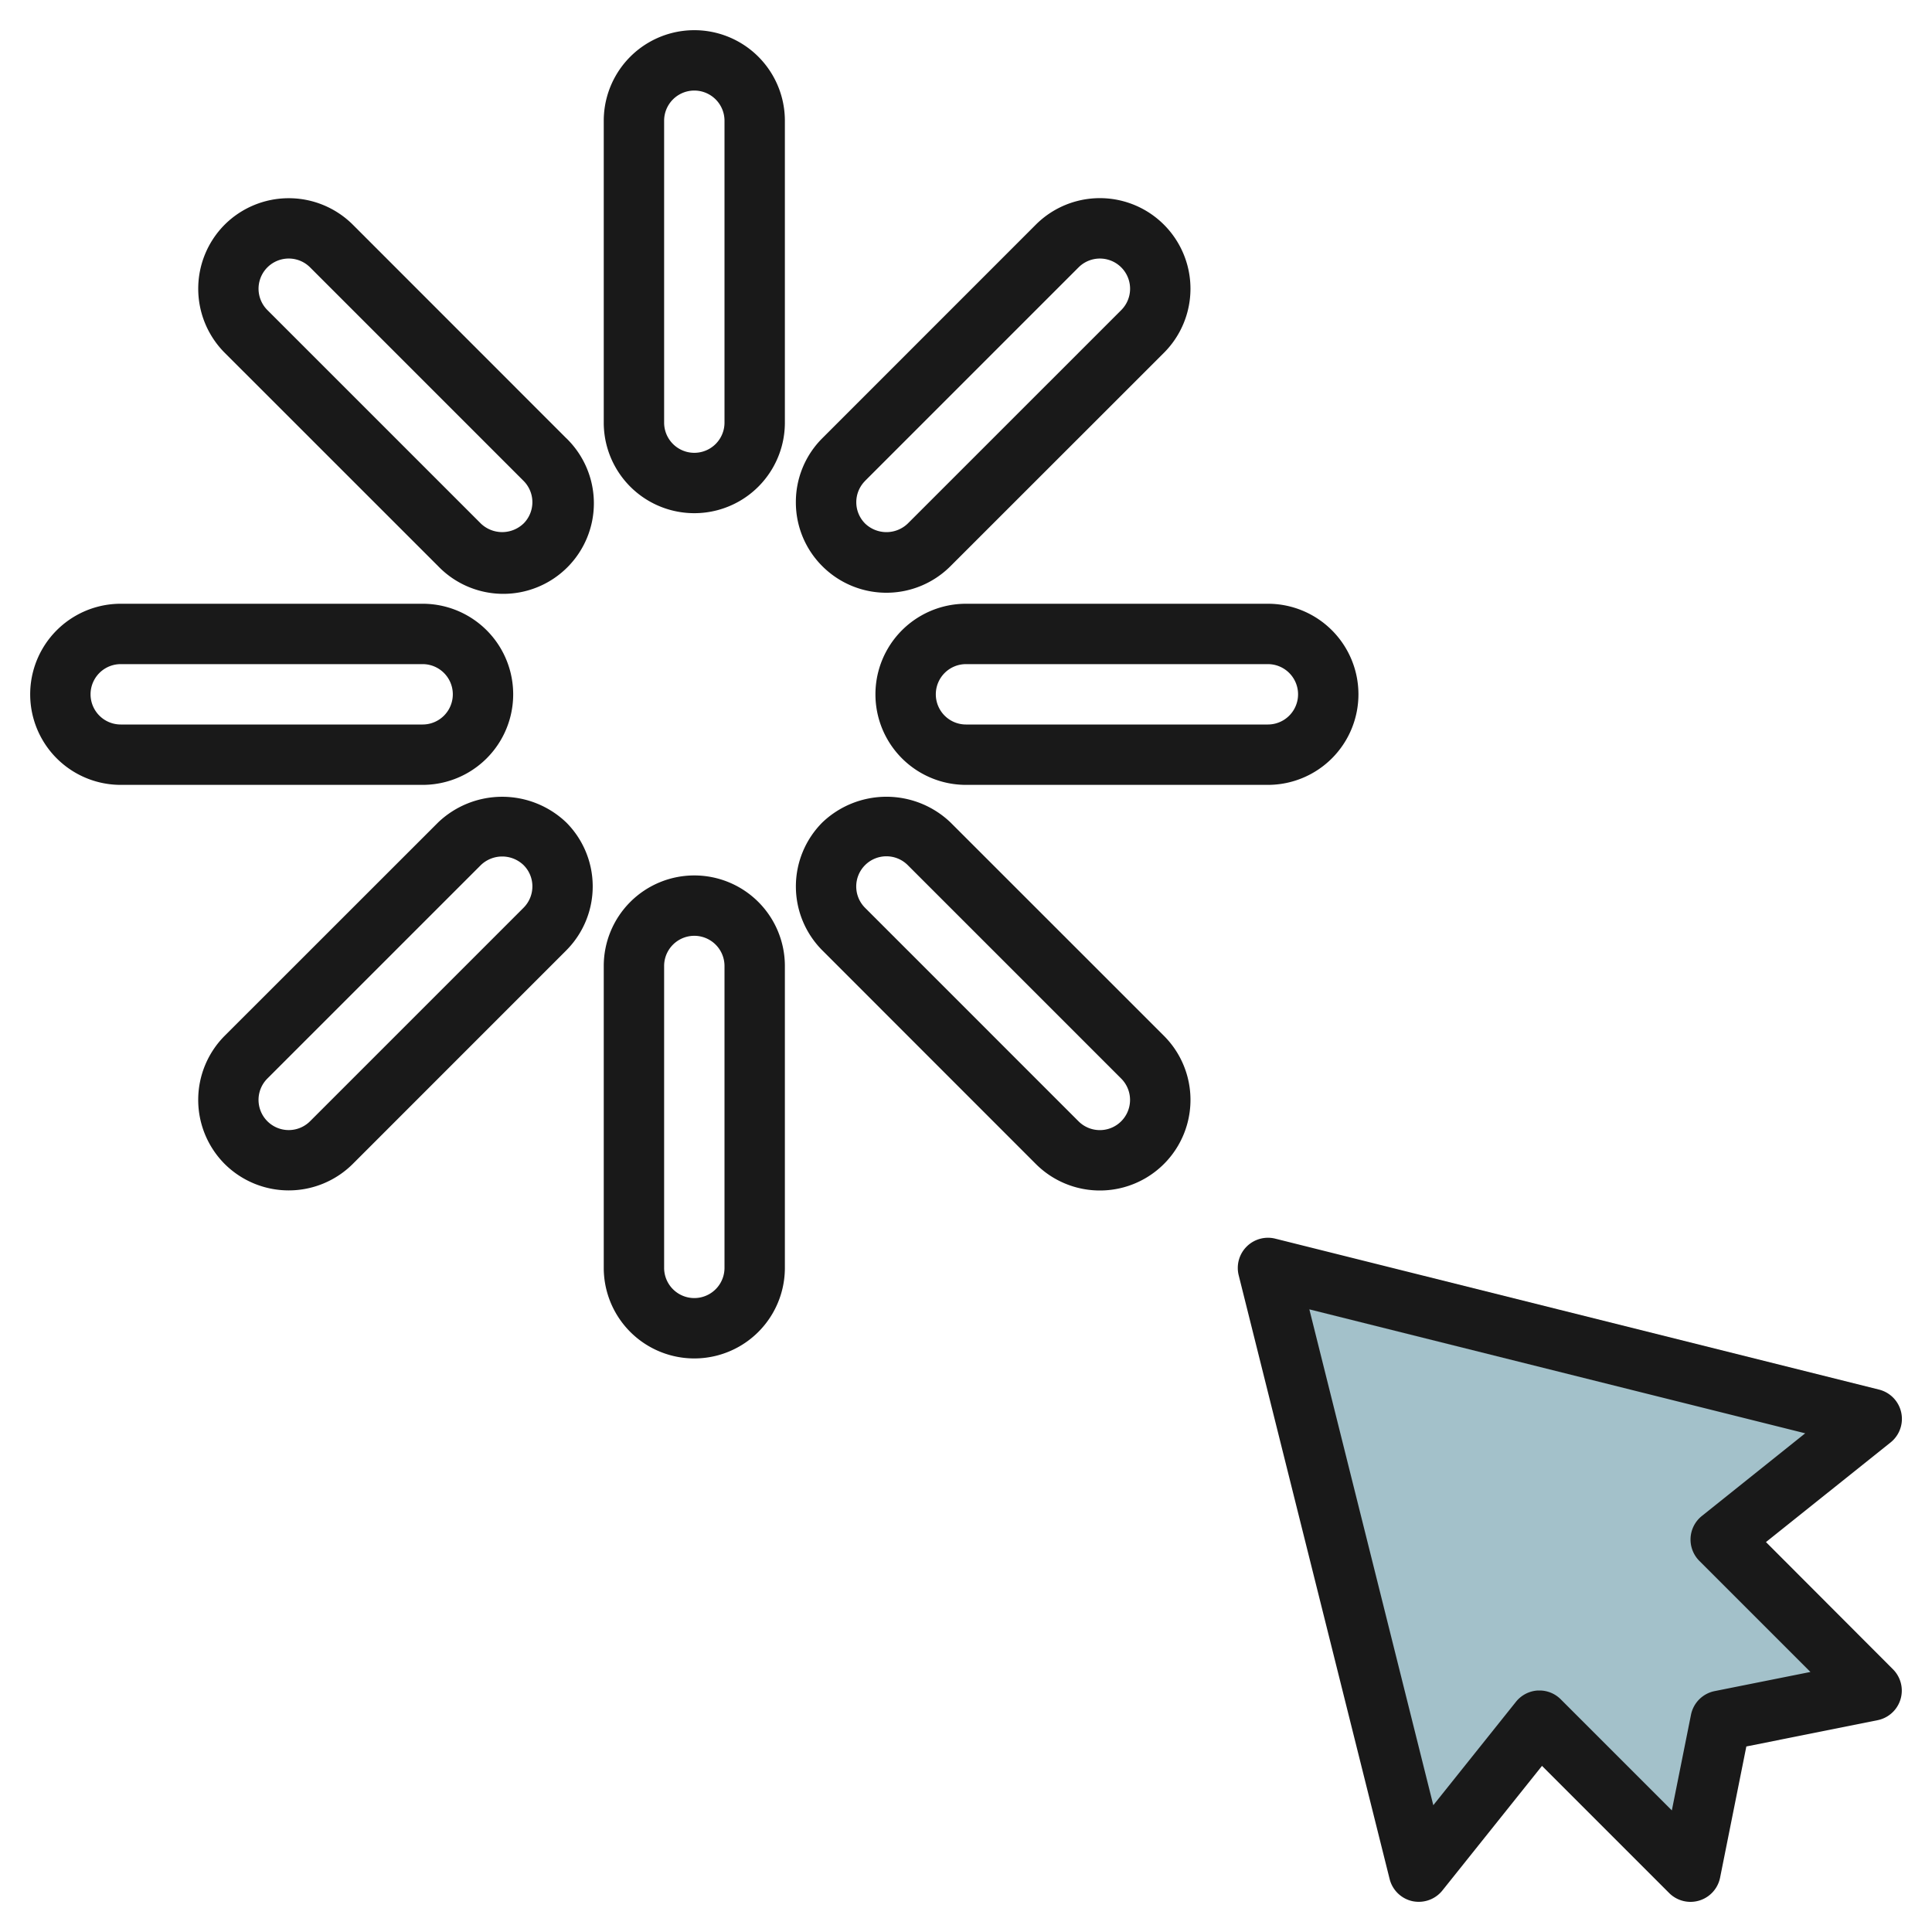 <svg height="512" viewBox="0 0 64 64" width="512" xmlns="http://www.w3.org/2000/svg"><g id="Layer_24" data-name="Layer 24"><path d="m62 56-5-5 5-4-20-5 5 20 4-5 5 5 1-5z" fill="#a3c1ca"/><g fill="#191919"><path d="m26 4a3 3 0 0 0 -6 0v10a3 3 0 0 0 6 0zm-2 10a1 1 0 0 1 -2 0v-10a1 1 0 0 1 2 0z"/><path d="m23 29a3 3 0 0 0 -3 3v10a3 3 0 0 0 6 0v-10a3 3 0 0 0 -3-3zm1 13a1 1 0 0 1 -2 0v-10a1 1 0 0 1 2 0z"/><path d="m45 23a3 3 0 0 0 -3-3h-10a3 3 0 0 0 0 6h10a3 3 0 0 0 3-3zm-14 0a1 1 0 0 1 1-1h10a1 1 0 0 1 0 2h-10a1 1 0 0 1 -1-1z"/><path d="m4 26h10a3 3 0 0 0 0-6h-10a3 3 0 0 0 0 6zm0-4h10a1 1 0 0 1 0 2h-10a1 1 0 0 1 0-2z"/><path d="m34.313 38.558a3 3 0 1 0 4.244-4.245l-7.072-7.07a3.072 3.072 0 0 0 -4.242 0 3 3 0 0 0 0 4.242zm-5.656-9.9a1 1 0 0 1 1.413 0l7.071 7.071a1 1 0 1 1 -1.414 1.415l-7.071-7.072a1 1 0 0 1 0-1.413z"/><path d="m18.757 14.515-7.07-7.073a3.008 3.008 0 0 0 -4.244 0 3.007 3.007 0 0 0 0 4.244l7.072 7.07a3 3 0 1 0 4.242-4.242zm-1.415 2.828a1.022 1.022 0 0 1 -1.413 0l-7.071-7.071a1 1 0 1 1 1.414-1.415l7.071 7.072a1 1 0 0 1 0 1.414z"/><path d="m26.364 16.636a2.981 2.981 0 0 0 .878 2.121 3 3 0 0 0 4.242 0l7.073-7.07a3 3 0 1 0 -4.245-4.244l-7.07 7.072a2.982 2.982 0 0 0 -.878 2.121zm2.293-.707 7.071-7.071a1 1 0 1 1 1.415 1.414l-7.072 7.071a1.02 1.02 0 0 1 -1.413 0 1 1 0 0 1 0-1.413z"/><path d="m14.515 27.243-7.073 7.07a3.008 3.008 0 0 0 0 4.244 3.007 3.007 0 0 0 4.244 0l7.07-7.072a3 3 0 0 0 0-4.242 3.073 3.073 0 0 0 -4.241 0zm3.121 2.121a1 1 0 0 1 -.293.707l-7.071 7.071a1 1 0 1 1 -1.415-1.414l7.072-7.071a1.021 1.021 0 0 1 1.414 0 .991.991 0 0 1 .293.707z"/><path d="m58.5 51.083 4.128-3.3a1 1 0 0 0 -.383-1.751l-20-5a1 1 0 0 0 -1.212 1.212l5 20a1 1 0 0 0 .757.735 1.021 1.021 0 0 0 .21.021 1 1 0 0 0 .781-.375l3.3-4.128 4.21 4.21a1 1 0 0 0 1.689-.507l.87-4.346 4.346-.87a1 1 0 0 0 .511-1.687zm-1.7 4.937a1 1 0 0 0 -.784.784l-.634 3.168-3.679-3.679a.993.993 0 0 0 -.703-.293h-.056a1 1 0 0 0 -.725.373l-2.739 3.427-4.106-16.426 16.426 4.106-3.424 2.739a1 1 0 0 0 -.082 1.488l3.679 3.679z"/></g></g></svg>